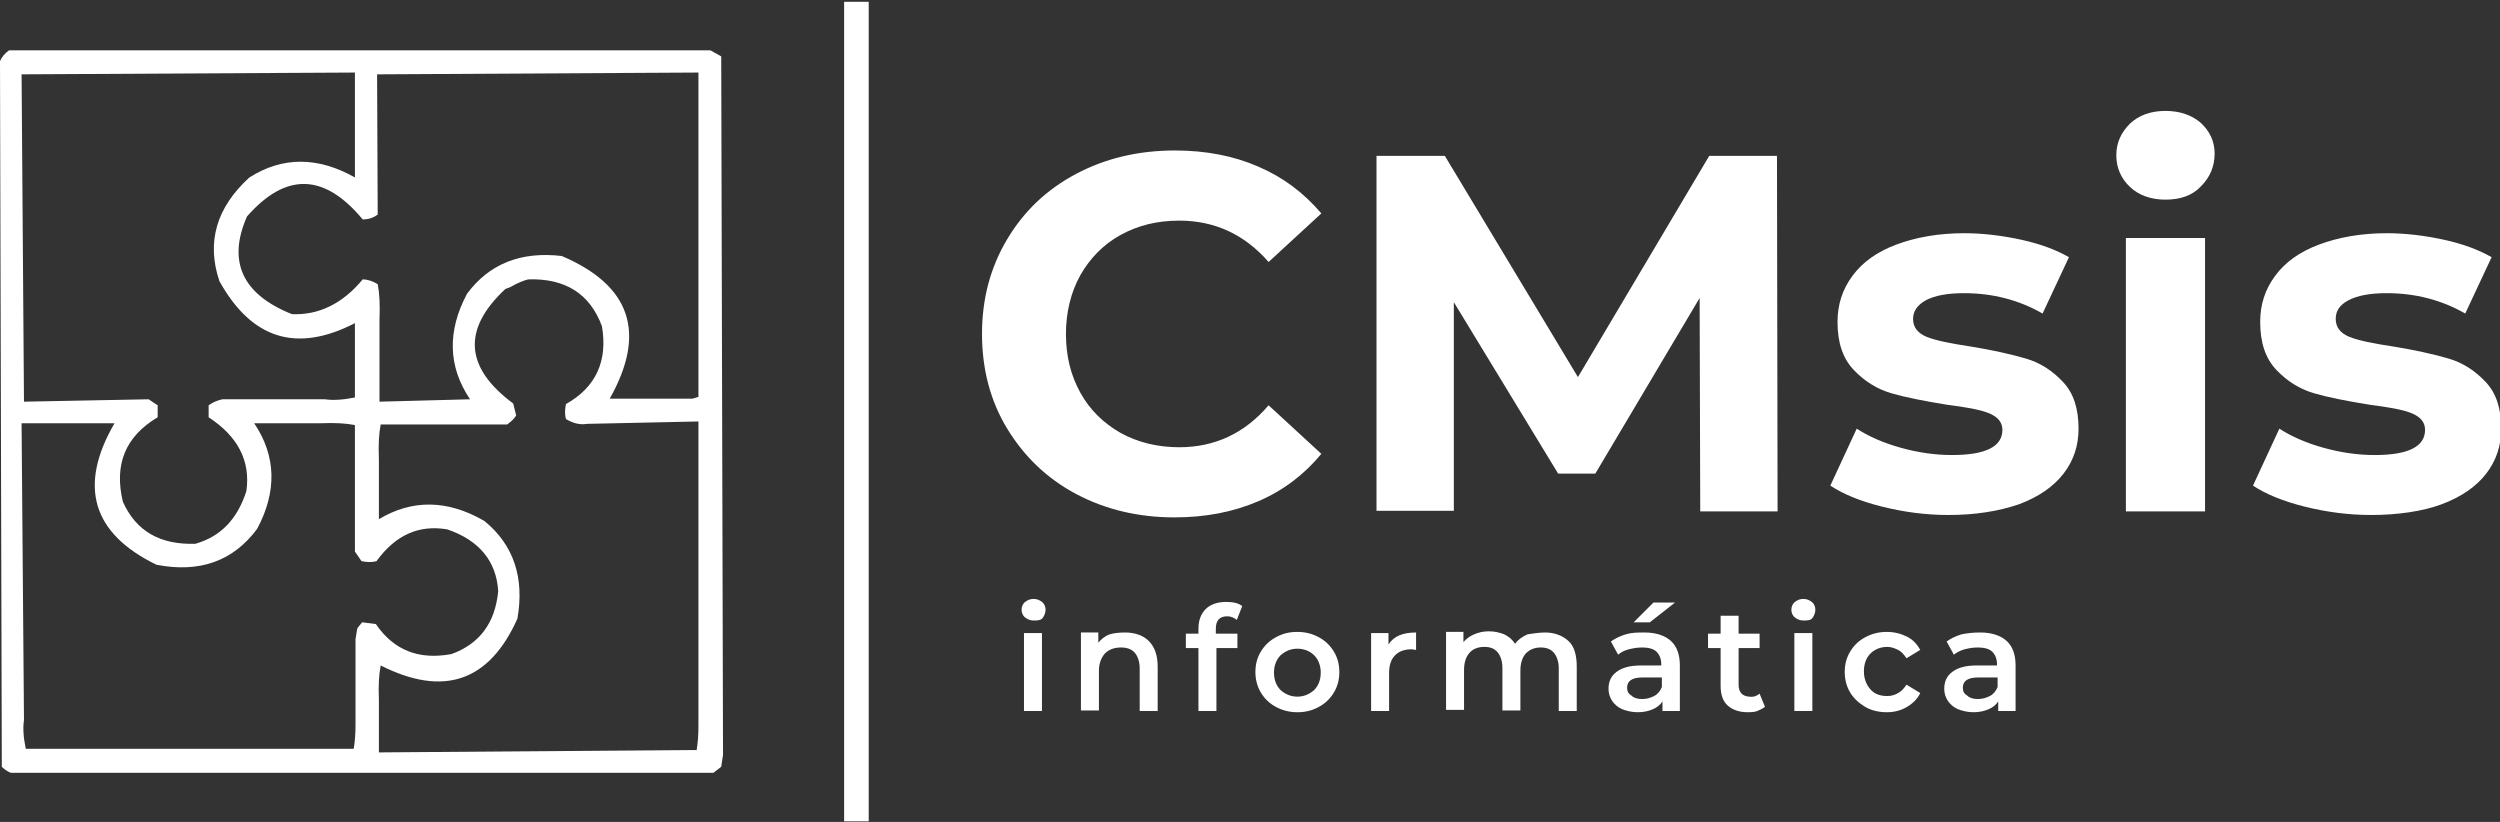 <?xml version="1.0" encoding="utf-8"?>
<!-- Generator: Adobe Illustrator 27.9.0, SVG Export Plug-In . SVG Version: 6.00 Build 0)  -->
<svg version="1.1" id="Capa_1" xmlns="http://www.w3.org/2000/svg" xmlns:xlink="http://www.w3.org/1999/xlink" x="0px" y="0px"
	 viewBox="0 0 417 137.1" style="enable-background:new 0 0 417 137.1;" xml:space="preserve">
<rect x="0" y="0" width="417" height="137.1" fill="#333333" stroke="none"/>
<style type="text/css">
	.st0{fill:#FFFFFF;}
</style>
<g transform="rotate(0 639 433.095)">
	<g transform="matrix(1 0 0 1 0 0)">
		<path class="st0" d="M0,10.2c0.3-0.7,0.8-1.3,1.5-1.8h117l1.8,1l0.3,116.5l-0.3,2l-1.3,1H1.8c-0.5-0.2-1-0.5-1.5-1L0,10.2z
			 M3.6,12.4L4,67l20.8-0.4c0.7,0.5,1.2,0.8,1.5,1v2c-5.4,3.2-7.3,7.9-5.8,14.1c2.2,4.9,6.2,7.2,12.1,7c4.2-1.2,7-4.1,8.5-8.8
			c0.7-5-1.4-9.1-6.3-12.3v-2c0.7-0.5,1.4-0.8,2.3-1h17.1c1.3,0.2,3,0.1,5-0.3V53.9c-9.7,5-17.2,2.7-22.6-7
			c-2.2-6.5-0.5-12.3,5-17.3c5.5-3.5,11.4-3.5,17.6,0V12.1L3.6,12.4z M3.6,70.7L4,120.1c-0.2,1.3-0.1,2.9,0.3,4.8H59
			c0.2-1.2,0.3-2.5,0.3-4v-14.3l0.3-1.8l0.8-1l2.3,0.3c3,4.4,7.2,6,12.6,5c4.7-1.7,7.3-5.2,7.8-10.5c-0.3-5-3.2-8.5-8.5-10.3
			c-4.7-0.8-8.6,0.9-11.8,5.3c-0.7,0.2-1.5,0.2-2.5,0L59.2,92V70.9c-1.5-0.3-3.4-0.4-5.8-0.3h-11c3.7,5.5,3.8,11.4,0.5,17.6
			c-4,5.4-9.6,7.4-16.8,6c-10.7-5.2-13.1-13.1-7-23.6H3.6z M62.9,12.4L63,35.8c-0.7,0.5-1.5,0.8-2.5,0.8c-6.4-7.7-12.8-7.9-19.3-0.5
			c-3.3,7.5-0.8,13,7.5,16.3c4.5,0.2,8.5-1.8,11.8-5.8c0.8,0,1.7,0.3,2.5,0.8c0.3,1.5,0.4,3.4,0.3,5.8V67l15.1-0.4
			c-3.7-5.5-3.8-11.4-0.5-17.6c3.7-5,9-7.1,15.8-6.3c11.5,4.9,14.2,12.8,8,23.8h13.8l1-0.3V12.1L62.9,12.4z M100.4,54.4
			c-2-5.4-6.1-8-12.3-7.8c-0.8,0.2-1.8,0.6-3,1.3l-0.8,0.3c-7.2,6.7-6.8,13.1,1.3,19.1l0.5,2c-0.3,0.5-0.8,1-1.5,1.5H63.5
			c-0.3,1.5-0.4,3.4-0.3,5.8v10c5.5-3.3,11.4-3.3,17.6,0.3c4.9,4,6.7,9.5,5.5,16.3c-4.7,10.5-12.3,13.1-22.8,7.8
			c-0.3,1.5-0.4,3.4-0.3,5.8v8.7l53-0.4c0.2-1.2,0.3-2.5,0.3-4V70.3l-18.6,0.4c-1.2,0.2-2.3-0.1-3.5-0.8c-0.2-0.7-0.2-1.5,0-2.5
			C99.4,64.6,101.4,60.2,100.4,54.4z"/>
	</g>
</g>
<g transform="rotate(0 794.291 516.378)">
	<g transform="matrix(1 0 0 1 0 0)">
		<path id="id-16b1c7a0-8dd0-4413-9646-a57a8c65ee396izo4zJp11" class="st0" d="M170.8,118.6v-13h3v13H170.8z M172.4,103.5
			c-0.6,0-1-0.2-1.4-0.5s-0.6-0.8-0.6-1.3l0,0c0-0.5,0.2-1,0.6-1.3s0.8-0.5,1.4-0.5l0,0c0.6,0,1,0.2,1.4,0.5
			c0.4,0.3,0.6,0.8,0.6,1.3l0,0c0,0.5-0.2,1-0.5,1.4S172.9,103.5,172.4,103.5L172.4,103.5z M187.7,105.5c1.6,0,3,0.5,3.9,1.4
			c1,1,1.5,2.4,1.5,4.3l0,0v7.4h-3v-7.1c0-1.1-0.3-2-0.8-2.6s-1.3-0.9-2.3-0.9l0,0c-1.1,0-2,0.3-2.7,1c-0.6,0.7-1,1.6-1,2.9l0,0v6.6
			h-3v-13h2.9v1.7c0.5-0.6,1.1-1.1,1.9-1.4C185.8,105.6,186.7,105.5,187.7,105.5L187.7,105.5z M204.7,102.8c-1.3,0-1.9,0.7-1.9,2.1
			l0,0v0.8h3.6v2.4h-3.5v10.5h-3v-10.5h-2.1v-2.4h2.1v-0.8c0-1.4,0.4-2.5,1.2-3.3s2-1.2,3.4-1.2l0,0c1.2,0,2.1,0.2,2.7,0.7l0,0
			l-0.9,2.3C205.8,103,205.3,102.8,204.7,102.8L204.7,102.8z M216.4,118.8c-1.3,0-2.5-0.3-3.6-0.9s-1.9-1.4-2.5-2.4
			s-0.9-2.2-0.9-3.4l0,0c0-1.3,0.3-2.4,0.9-3.4c0.6-1,1.4-1.8,2.5-2.4s2.2-0.9,3.6-0.9l0,0c1.3,0,2.5,0.3,3.6,0.9s1.9,1.4,2.5,2.4
			c0.6,1,0.9,2.1,0.9,3.4l0,0c0,1.3-0.3,2.4-0.9,3.4s-1.4,1.8-2.5,2.4S217.8,118.8,216.4,118.8L216.4,118.8z M216.4,116.2
			c1.1,0,2-0.4,2.8-1.1c0.7-0.7,1.1-1.7,1.1-2.9l0,0c0-1.2-0.4-2.2-1.1-2.9c-0.7-0.7-1.7-1.1-2.8-1.1l0,0c-1.1,0-2,0.4-2.8,1.1
			c-0.7,0.7-1.1,1.7-1.1,2.9l0,0c0,1.2,0.4,2.2,1.1,2.9C214.4,115.8,215.3,116.2,216.4,116.2L216.4,116.2z M231.6,107.5
			c0.9-1.4,2.4-2,4.6-2l0,0v2.9c-0.3,0-0.5-0.1-0.7-0.1l0,0c-1.2,0-2.1,0.3-2.8,1c-0.7,0.7-1,1.7-1,3l0,0v6.3h-3v-13h2.9V107.5z
			 M257.7,105.5c1.6,0,2.9,0.5,3.9,1.4c1,0.9,1.4,2.4,1.4,4.3l0,0v7.4h-3v-7.1c0-1.1-0.3-2-0.8-2.6c-0.5-0.6-1.2-0.9-2.2-0.9l0,0
			c-1,0-1.8,0.3-2.5,1c-0.6,0.7-0.9,1.6-0.9,2.9l0,0v6.6h-3v-7.1c0-1.1-0.3-2-0.8-2.6s-1.2-0.9-2.2-0.9l0,0c-1,0-1.9,0.3-2.5,1
			c-0.6,0.7-0.9,1.6-0.9,2.9l0,0v6.6h-3v-13h2.9v1.7c0.5-0.6,1.1-1,1.8-1.3c0.7-0.3,1.5-0.5,2.4-0.5l0,0c1,0,1.8,0.2,2.6,0.5
			c0.8,0.4,1.4,0.9,1.8,1.6l0,0c0.5-0.7,1.2-1.2,2.1-1.6C255.7,105.7,256.6,105.5,257.7,105.5L257.7,105.5z M274.3,105.5
			c1.9,0,3.4,0.5,4.4,1.4c1,0.9,1.5,2.3,1.5,4.1l0,0v7.6h-2.9V117c-0.4,0.6-0.9,1-1.6,1.3c-0.7,0.3-1.5,0.5-2.5,0.5l0,0
			c-1,0-1.8-0.2-2.6-0.5c-0.7-0.3-1.3-0.8-1.7-1.4s-0.6-1.3-0.6-2l0,0c0-1.2,0.4-2.1,1.3-2.8s2.2-1.1,4.1-1.1l0,0h3.4v-0.2
			c0-0.9-0.3-1.6-0.8-2.1c-0.5-0.5-1.4-0.7-2.4-0.7l0,0c-0.7,0-1.4,0.1-2.2,0.3s-1.3,0.5-1.8,0.9l0,0l-1.2-2.2
			c0.7-0.5,1.5-0.9,2.5-1.2S273.2,105.5,274.3,105.5L274.3,105.5z M273.9,116.6c0.8,0,1.4-0.2,2-0.5c0.6-0.3,1-0.8,1.3-1.5l0,0V113
			H274c-1.8,0-2.6,0.6-2.6,1.7l0,0c0,0.6,0.2,1,0.7,1.3C272.5,116.4,273.1,116.6,273.9,116.6L273.9,116.6z M272.5,103.8l3.3-3.3h3.6
			l-4.2,3.3H272.5z M293.5,115.7l0.9,2.2c-0.4,0.3-0.8,0.5-1.3,0.7s-1.1,0.2-1.6,0.2l0,0c-1.4,0-2.5-0.4-3.3-1.1
			c-0.8-0.7-1.2-1.8-1.2-3.3l0,0v-6.3h-2.1v-2.4h2.1v-3h3v3h3.5v2.4H290v6.2c0,0.6,0.2,1.1,0.5,1.4c0.3,0.3,0.8,0.5,1.3,0.5l0,0
			C292.5,116.3,293,116.1,293.5,115.7L293.5,115.7z M299.3,118.6v-13h3v13H299.3z M300.8,103.5c-0.6,0-1-0.2-1.4-0.5
			s-0.6-0.8-0.6-1.3l0,0c0-0.5,0.2-1,0.6-1.3s0.8-0.5,1.4-0.5l0,0c0.6,0,1,0.2,1.4,0.5c0.4,0.3,0.6,0.8,0.6,1.3l0,0
			c0,0.5-0.2,1-0.5,1.4S301.4,103.5,300.8,103.5L300.8,103.5z M314.7,118.8c-1.3,0-2.6-0.3-3.6-0.9s-1.9-1.4-2.5-2.4
			c-0.6-1-0.9-2.2-0.9-3.4l0,0c0-1.3,0.3-2.4,0.9-3.4c0.6-1,1.4-1.8,2.5-2.4s2.3-0.9,3.6-0.9l0,0c1.3,0,2.4,0.3,3.4,0.8
			c1,0.5,1.7,1.3,2.2,2.2l0,0l-2.3,1.4c-0.4-0.6-0.8-1.1-1.4-1.4c-0.6-0.3-1.2-0.5-1.8-0.5l0,0c-1.1,0-2.1,0.4-2.8,1.1
			c-0.7,0.7-1.1,1.7-1.1,3l0,0c0,1.2,0.4,2.2,1.1,3s1.7,1.1,2.8,1.1l0,0c0.7,0,1.3-0.2,1.8-0.5c0.6-0.3,1-0.8,1.4-1.4l0,0l2.3,1.4
			c-0.5,1-1.2,1.7-2.2,2.3C317.1,118.5,316,118.8,314.7,118.8L314.7,118.8z M330.3,105.5c1.9,0,3.4,0.5,4.4,1.4
			c1,0.9,1.5,2.3,1.5,4.1l0,0v7.6h-2.9V117c-0.4,0.6-0.9,1-1.6,1.3c-0.7,0.3-1.5,0.5-2.5,0.5l0,0c-1,0-1.8-0.2-2.6-0.5
			c-0.7-0.3-1.3-0.8-1.7-1.4c-0.4-0.6-0.6-1.3-0.6-2l0,0c0-1.2,0.4-2.1,1.3-2.8c0.9-0.7,2.2-1.1,4.1-1.1l0,0h3.4v-0.2
			c0-0.9-0.3-1.6-0.8-2.1c-0.5-0.5-1.4-0.7-2.4-0.7l0,0c-0.7,0-1.4,0.1-2.2,0.3c-0.7,0.2-1.3,0.5-1.8,0.9l0,0l-1.2-2.2
			c0.7-0.5,1.5-0.9,2.5-1.2C328.2,105.6,329.2,105.5,330.3,105.5L330.3,105.5z M329.9,116.6c0.8,0,1.4-0.2,2-0.5
			c0.6-0.3,1-0.8,1.3-1.5l0,0V113H330c-1.8,0-2.6,0.6-2.6,1.7l0,0c0,0.6,0.2,1,0.7,1.3C328.5,116.4,329.1,116.6,329.9,116.6
			L329.9,116.6z"/>
	</g>
</g>
<g transform="rotate(0 788.291 442.349)">
	<g transform="matrix(1 0 0 1 0 0)">
		<path id="id-16b1c7a0-8dd0-4413-9646-a57a8c65ee39D6z1nYkh5" class="st0" d="M195.9,86.3c-6,0-11.5-1.3-16.4-3.9
			c-4.9-2.6-8.7-6.3-11.5-10.9s-4.2-9.9-4.2-15.8l0,0c0-5.9,1.4-11.1,4.2-15.8s6.6-8.3,11.5-10.9c4.9-2.6,10.4-3.9,16.5-3.9l0,0
			c5.1,0,9.8,0.9,13.9,2.7c4.2,1.8,7.6,4.4,10.5,7.8l0,0l-8.8,8.1c-4-4.6-9-6.9-14.9-6.9l0,0c-3.7,0-6.9,0.8-9.8,2.4
			s-5.1,3.9-6.7,6.7c-1.6,2.9-2.4,6.2-2.4,9.8l0,0c0,3.7,0.8,6.9,2.4,9.8c1.6,2.9,3.9,5.1,6.7,6.7c2.9,1.6,6.2,2.4,9.8,2.4l0,0
			c5.9,0,10.9-2.3,14.9-7l0,0l8.8,8.1c-2.8,3.4-6.3,6.1-10.5,7.9S201.1,86.3,195.9,86.3L195.9,86.3z M296.5,85.3h-12.9l-0.1-35.6
			L266.1,79h-6.2l-17.4-28.6v34.8h-12.9V26H241l22.2,36.9L285.1,26h11.3L296.5,85.3z M325,85.9c-3.8,0-7.5-0.5-11.1-1.4
			s-6.5-2.1-8.6-3.5l0,0l4.4-9.5c2,1.3,4.5,2.4,7.4,3.2c2.9,0.8,5.7,1.2,8.5,1.2l0,0c5.6,0,8.4-1.4,8.4-4.2l0,0
			c0-1.3-0.8-2.2-2.3-2.8c-1.5-0.6-3.9-1-7-1.4l0,0c-3.7-0.6-6.8-1.2-9.2-1.9c-2.4-0.7-4.5-2-6.3-3.9c-1.8-1.9-2.7-4.5-2.7-8l0,0
			c0-2.9,0.8-5.4,2.5-7.7s4.1-4,7.3-5.2c3.2-1.2,7-1.9,11.3-1.9l0,0c3.2,0,6.4,0.4,9.6,1.1c3.2,0.7,5.8,1.7,7.9,2.9l0,0l-4.4,9.4
			c-4-2.3-8.4-3.4-13.1-3.4l0,0c-2.8,0-4.9,0.4-6.4,1.2c-1.4,0.8-2.1,1.8-2.1,3.1l0,0c0,1.4,0.8,2.4,2.3,3c1.5,0.6,4,1.1,7.3,1.6
			l0,0c3.7,0.6,6.8,1.3,9.2,2c2.4,0.7,4.4,2,6.2,3.9c1.8,1.9,2.6,4.5,2.6,7.8l0,0c0,2.8-0.8,5.3-2.5,7.5c-1.7,2.2-4.2,3.9-7.4,5.1
			C333.3,85.3,329.4,85.9,325,85.9L325,85.9z M354.6,85.3V39.7h13.2v45.6H354.6z M361.2,33.3c-2.4,0-4.4-0.7-5.9-2.1
			c-1.5-1.4-2.3-3.2-2.3-5.3l0,0c0-2.1,0.8-3.8,2.3-5.3c1.5-1.4,3.5-2.1,5.9-2.1l0,0c2.4,0,4.4,0.7,5.9,2c1.5,1.4,2.3,3.1,2.3,5.1
			l0,0c0,2.2-0.8,4-2.3,5.5C365.7,32.6,363.7,33.3,361.2,33.3L361.2,33.3z M395.5,85.9c-3.8,0-7.5-0.5-11.1-1.4
			c-3.6-0.9-6.5-2.1-8.6-3.5l0,0l4.4-9.5c2,1.3,4.5,2.4,7.4,3.2s5.7,1.2,8.5,1.2l0,0c5.6,0,8.4-1.4,8.4-4.2l0,0
			c0-1.3-0.8-2.2-2.3-2.8c-1.5-0.6-3.9-1-7-1.4l0,0c-3.7-0.6-6.8-1.2-9.2-1.9c-2.4-0.7-4.5-2-6.3-3.9c-1.8-1.9-2.7-4.5-2.7-8l0,0
			c0-2.9,0.8-5.4,2.5-7.7s4.1-4,7.3-5.2c3.2-1.2,7-1.9,11.3-1.9l0,0c3.2,0,6.4,0.4,9.6,1.1s5.8,1.7,7.9,2.9l0,0l-4.4,9.4
			c-4-2.3-8.4-3.4-13.1-3.4l0,0c-2.8,0-4.9,0.4-6.4,1.2s-2.1,1.8-2.1,3.1l0,0c0,1.4,0.8,2.4,2.3,3c1.5,0.6,4,1.1,7.3,1.6l0,0
			c3.7,0.6,6.8,1.3,9.2,2c2.4,0.7,4.4,2,6.2,3.9c1.8,1.9,2.6,4.5,2.6,7.8l0,0c0,2.8-0.8,5.3-2.5,7.5s-4.2,3.9-7.4,5.1
			S399.9,85.9,395.5,85.9L395.5,85.9z"/>
	</g>
</g>
<g transform="rotate(0 767.316 425.693)">
	<g>
		
			<rect id="id-16b1c7a0-8dd0-4413-9646-a57a8c65ee39tBXipXk0b1697772354268" x="140.8" y="0.3" class="st0" width="4.1" height="136.7"/>
	</g>
</g>
</svg>
